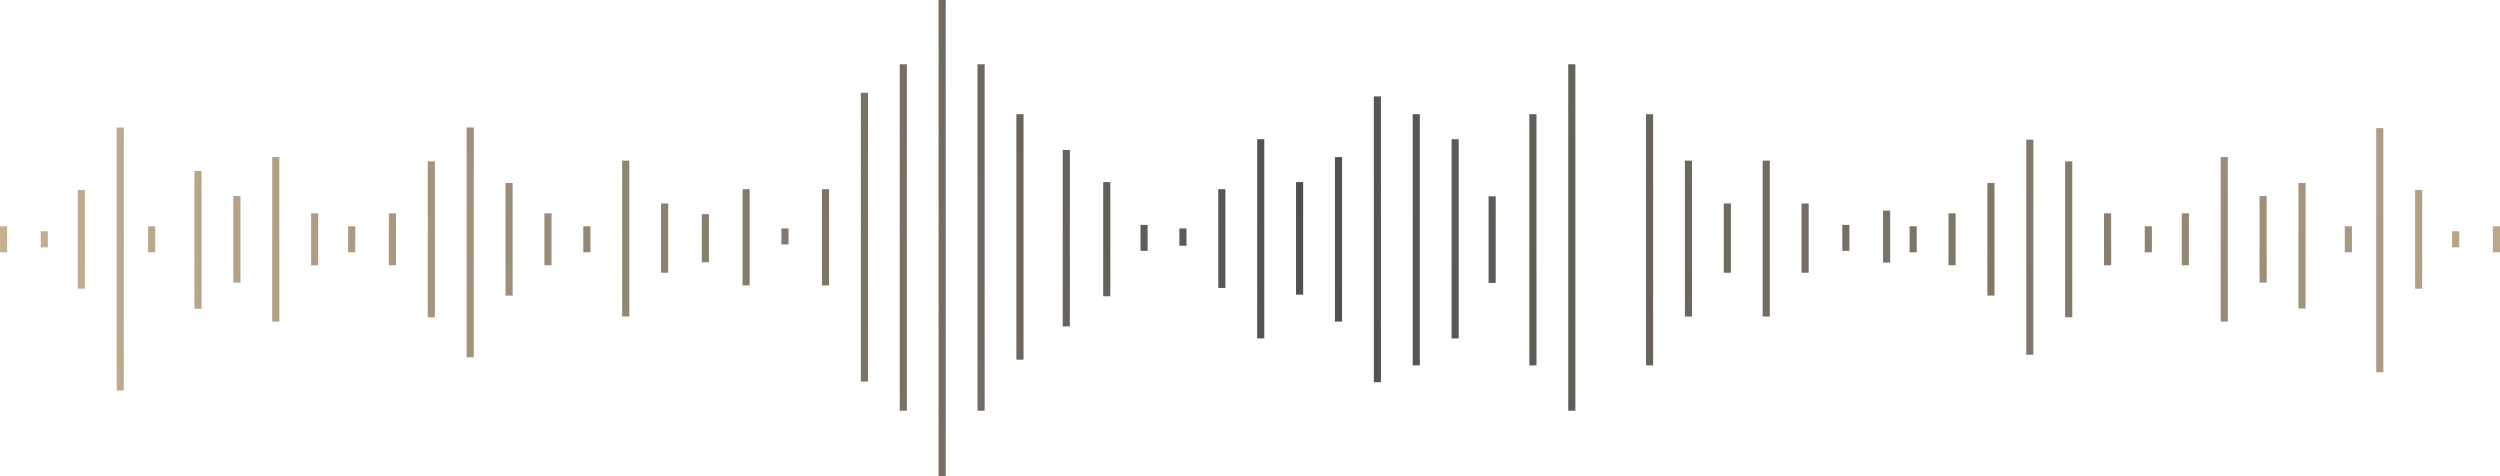<svg xmlns="http://www.w3.org/2000/svg" xmlns:xlink="http://www.w3.org/1999/xlink" width="700.414" height="133.473" viewBox="0 0 700.414 133.473">
  <defs>
    <linearGradient id="linear-gradient" x1="1.152" y1="0.648" x2="-0.155" y2="0.681" gradientUnits="objectBoundingBox">
      <stop offset="0" stop-color="#d7af75"/>
      <stop offset="0.166" stop-color="#977b52"/>
      <stop offset="0.282" stop-color="#493c28"/>
      <stop offset="0.314" stop-color="#443825"/>
      <stop offset="0.499"/>
      <stop offset="0.679" stop-color="#55462e"/>
      <stop offset="0.799" stop-color="#8f754e"/>
      <stop offset="1" stop-color="#d7af75"/>
    </linearGradient>
  </defs>
  <path id="交叉_239" data-name="交叉 239" d="M262.965,133.473V0h2V133.473Zm176.4-18.4V18h2v97.071Zm-165.5,0V18h2v97.071Zm-21.788,0V18h2v97.071Zm-219.39-5.649v-73.7h2v73.7Zm352.21-2.34V27h2v80.082Zm-143.715-.19V26h2v80.892Zm424.557-2.6V35.878h2v68.414Zm-204.583-1.918V32h2v70.375Zm-32.684,0V32h2v70.375Zm-32.682,0V32h2v70.375Zm-111.032-1.617V32h2v68.758ZM130.732,100.1V35.718h2V100.1Zm436.952-.715V39.133h2V99.382Zm-161-4.566V39h2V94.816Zm-54.473,0V39h2V94.816Zm-54.472-3.381V42h2V91.435ZM374,90.108V44h2V90.108ZM622.155,90.1V43.987h2V90.1Zm-545.894,0V43.986h2V90.1Zm502.317-1.214V45.2h2V88.883Zm-458.74,0V45.2h2V88.883Zm374-.2V45h2V88.682Zm-21.789,0V45h2V88.682Zm-297.737,0V45h2V88.682ZM54.473,86.52V47.907h2V86.52Zm589.472-.087V51.269h2V86.432ZM309.082,83V51h2V83Zm247.707-.185V51.269h2V82.815Zm-415.162,0V51.269h2V82.813ZM363.1,82.548V51h2V82.548Zm313.524-1.674V53.21h2V80.874Zm-654.838,0V53.208h2V80.872Zm319.526-.208V53h2V80.664Zm-111.033-.7V53h2V79.963Zm-22.245,0V53h2V79.963Zm209.017-.695V55h2V79.268Zm216-.093V54.909h2V79.176Zm-567.684,0V54.909h2V79.173Zm439.363-2.759V57h2V76.414Zm-21.788,0V57h2V76.414Zm-297.735,0V57h2V76.414Zm426.056-2.091V59.762h2V74.324Zm-21.791,0V59.762h2V74.324Zm-43.576,0V59.762h2V74.324Zm-393.373,0V59.762h2V74.324Zm-43.577,0V59.762h2V74.324Zm-21.788,0V59.762h2V74.324Zm440.406-.762V59h2V73.562Zm-330.941-.078V60h2V73.483Zm501.793-2.8V63.4h2v7.281Zm-41.488,0V63.4h2v7.281Zm-56.038,0V63.4h2v7.281Zm-65.887,0V63.4h2v7.281Zm-371.587,0V63.4h2v7.283Zm-65.886,0V63.4h2v7.283Zm-56.038,0V63.4h2v7.283ZM0,70.682V63.4H2v7.283Zm516.145-.4V63h2V70.28Zm-196.619,0V63h2V70.28ZM687,69.289V64.8h2v4.493Zm-675.583,0V64.8h2v4.49Zm319-.433V64h2v4.855Zm-111.487-.361V64h2v4.494Z" opacity="0.686" fill="url(#linear-gradient)"/>
</svg>
